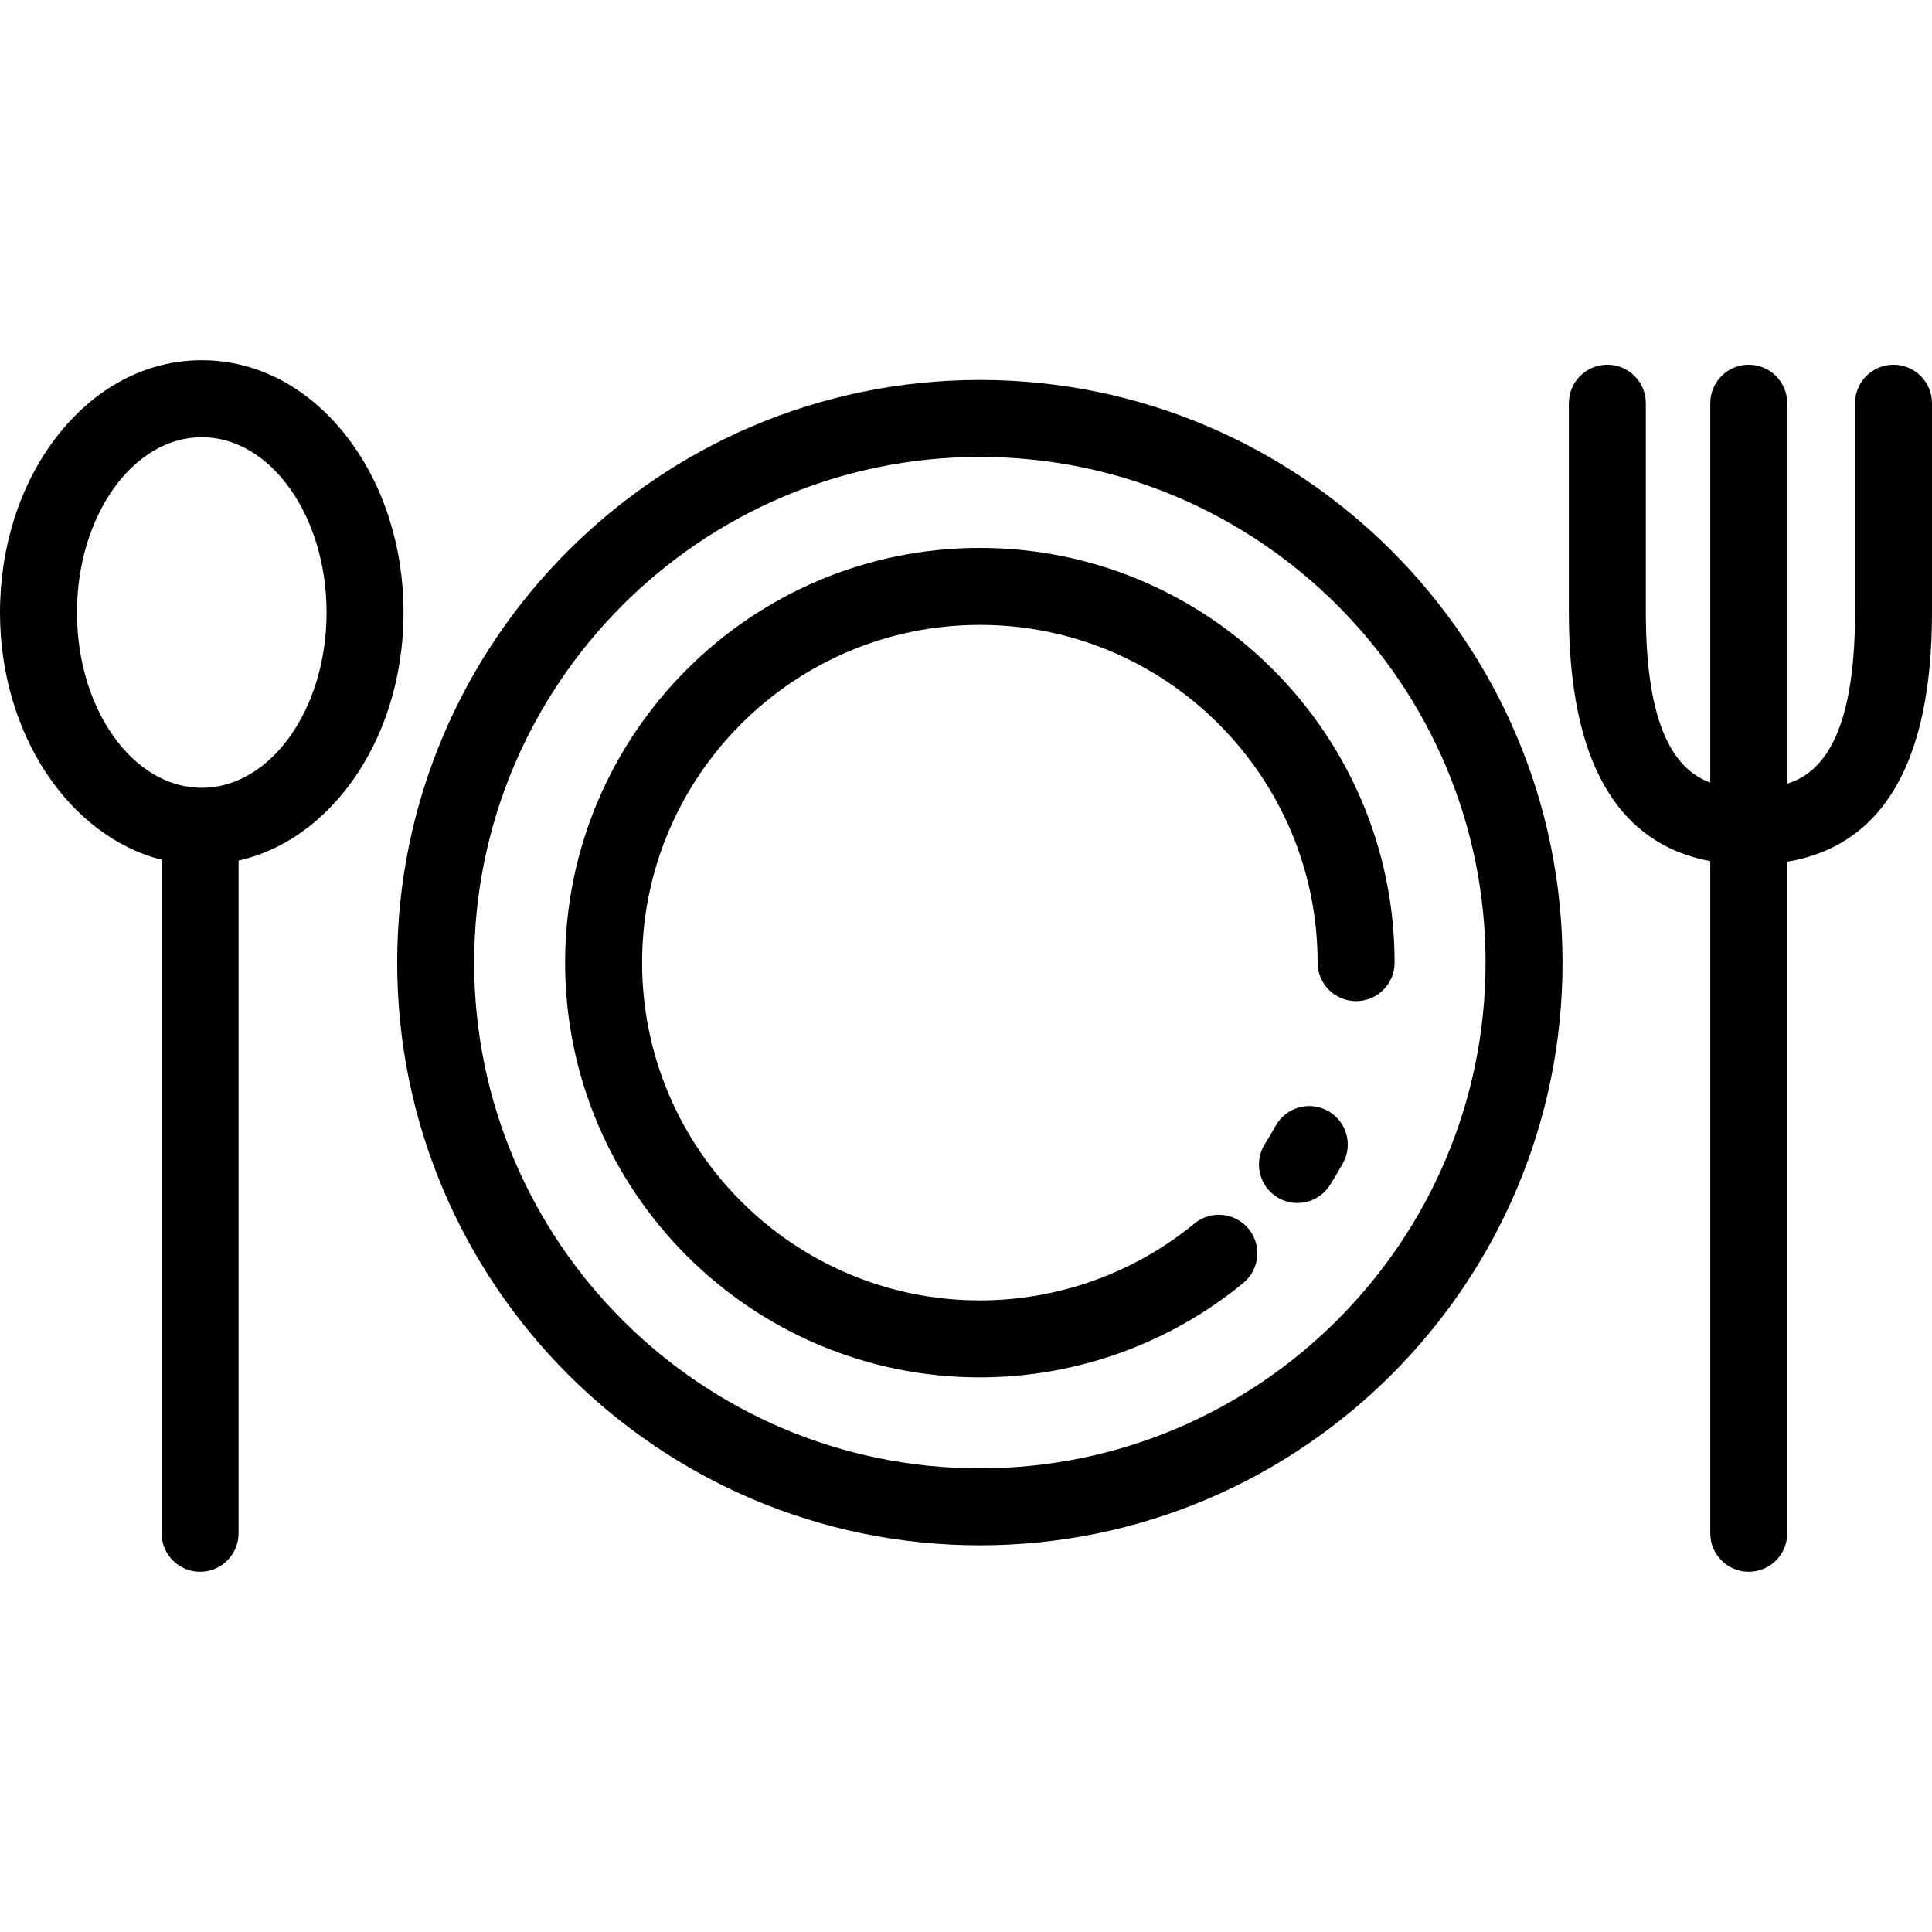 <?xml version="1.0" encoding="iso-8859-1"?>
<!-- Uploaded to: SVG Repo, www.svgrepo.com, Generator: SVG Repo Mixer Tools -->
<svg fill="#000000" height="800px" width="800px" version="1.1" id="Layer_1" xmlns="http://www.w3.org/2000/svg" xmlns:xlink="http://www.w3.org/1999/xlink" 
	 viewBox="0 0 512 512" xml:space="preserve">
<g>
	<g>
		<path d="M92.174,116.067c-10.147-13.286-23.893-20.602-38.703-20.602s-28.556,7.317-38.703,20.602
			C5.244,128.535,0,144.961,0,162.319c0,32.307,18.425,59.331,42.825,65.52v178.497c0,5.633,4.566,10.199,10.199,10.199
			c5.633,0,10.199-4.566,10.199-10.199V228.067c11.026-2.491,21.074-9.185,28.949-19.497c9.523-12.469,14.767-28.894,14.767-46.251
			S101.697,128.535,92.174,116.067z M53.47,208.775c-18.236,0-33.072-20.84-33.072-46.455c0-25.615,14.836-46.455,33.072-46.455
			c18.236,0,33.073,20.84,33.073,46.455C86.543,187.935,71.708,208.775,53.47,208.775z"/>
	</g>
</g>
<g>
	<g>
		<path d="M501.801,96.655c-5.633,0-10.199,4.566-10.199,10.199v55.465c0,33.156-9.185,42.646-17.966,45.363V106.854
			c0-5.633-4.566-10.199-10.199-10.199c-5.633,0-10.199,4.566-10.199,10.199v100.529c-8.5-3.087-17.074-13.031-17.074-45.064
			v-55.465c0-5.633-4.566-10.199-10.199-10.199s-10.199,4.566-10.199,10.199v55.465c0,39.121,12.599,61.224,37.473,65.902v178.114
			c0,5.633,4.566,10.199,10.199,10.199c5.633,0,10.199-4.566,10.199-10.199v-177.96C499.098,224.06,512,201.903,512,162.319v-55.465
			C512,101.221,507.434,96.655,501.801,96.655z"/>
	</g>
</g>
<g>
	<g>
		<path d="M259.673,100.693c-85.144,0-154.415,69.27-154.415,154.415s69.27,154.415,154.415,154.415s154.415-69.27,154.415-154.415
			C414.088,169.964,344.818,100.693,259.673,100.693z M259.673,389.124c-73.897,0-134.016-60.119-134.016-134.017
			c0-73.897,60.119-134.016,134.016-134.016s134.017,60.119,134.017,134.016C393.689,329.005,333.57,389.124,259.673,389.124z"/>
	</g>
</g>
<g>
	<g>
		<path d="M351.911,294.396c-4.93-2.727-11.134-0.942-13.863,3.985c-0.886,1.602-1.835,3.196-2.817,4.741
			c-3.026,4.751-1.627,11.056,3.124,14.081c1.698,1.082,3.594,1.598,5.469,1.598c3.37,0,6.668-1.67,8.612-4.722
			c1.208-1.895,2.371-3.853,3.46-5.821C358.624,303.33,356.84,297.124,351.911,294.396z"/>
	</g>
</g>
<g>
	<g>
		<path d="M259.673,145.198c-60.604,0-109.91,49.305-109.91,109.91s49.305,109.91,109.91,109.91c25.427,0,50.221-8.886,69.818-25.02
			c4.349-3.581,4.972-10.008,1.391-14.356c-3.581-4.348-10.008-4.971-14.356-1.391c-15.955,13.136-36.145,20.37-56.852,20.37
			c-49.357,0-89.511-40.154-89.511-89.511s40.154-89.511,89.511-89.511c49.357,0,89.511,40.154,89.511,89.511
			c0,5.633,4.566,10.199,10.199,10.199c5.633,0,10.199-4.566,10.199-10.199C369.581,194.504,320.276,145.198,259.673,145.198z"/>
	</g>
</g>
</svg>